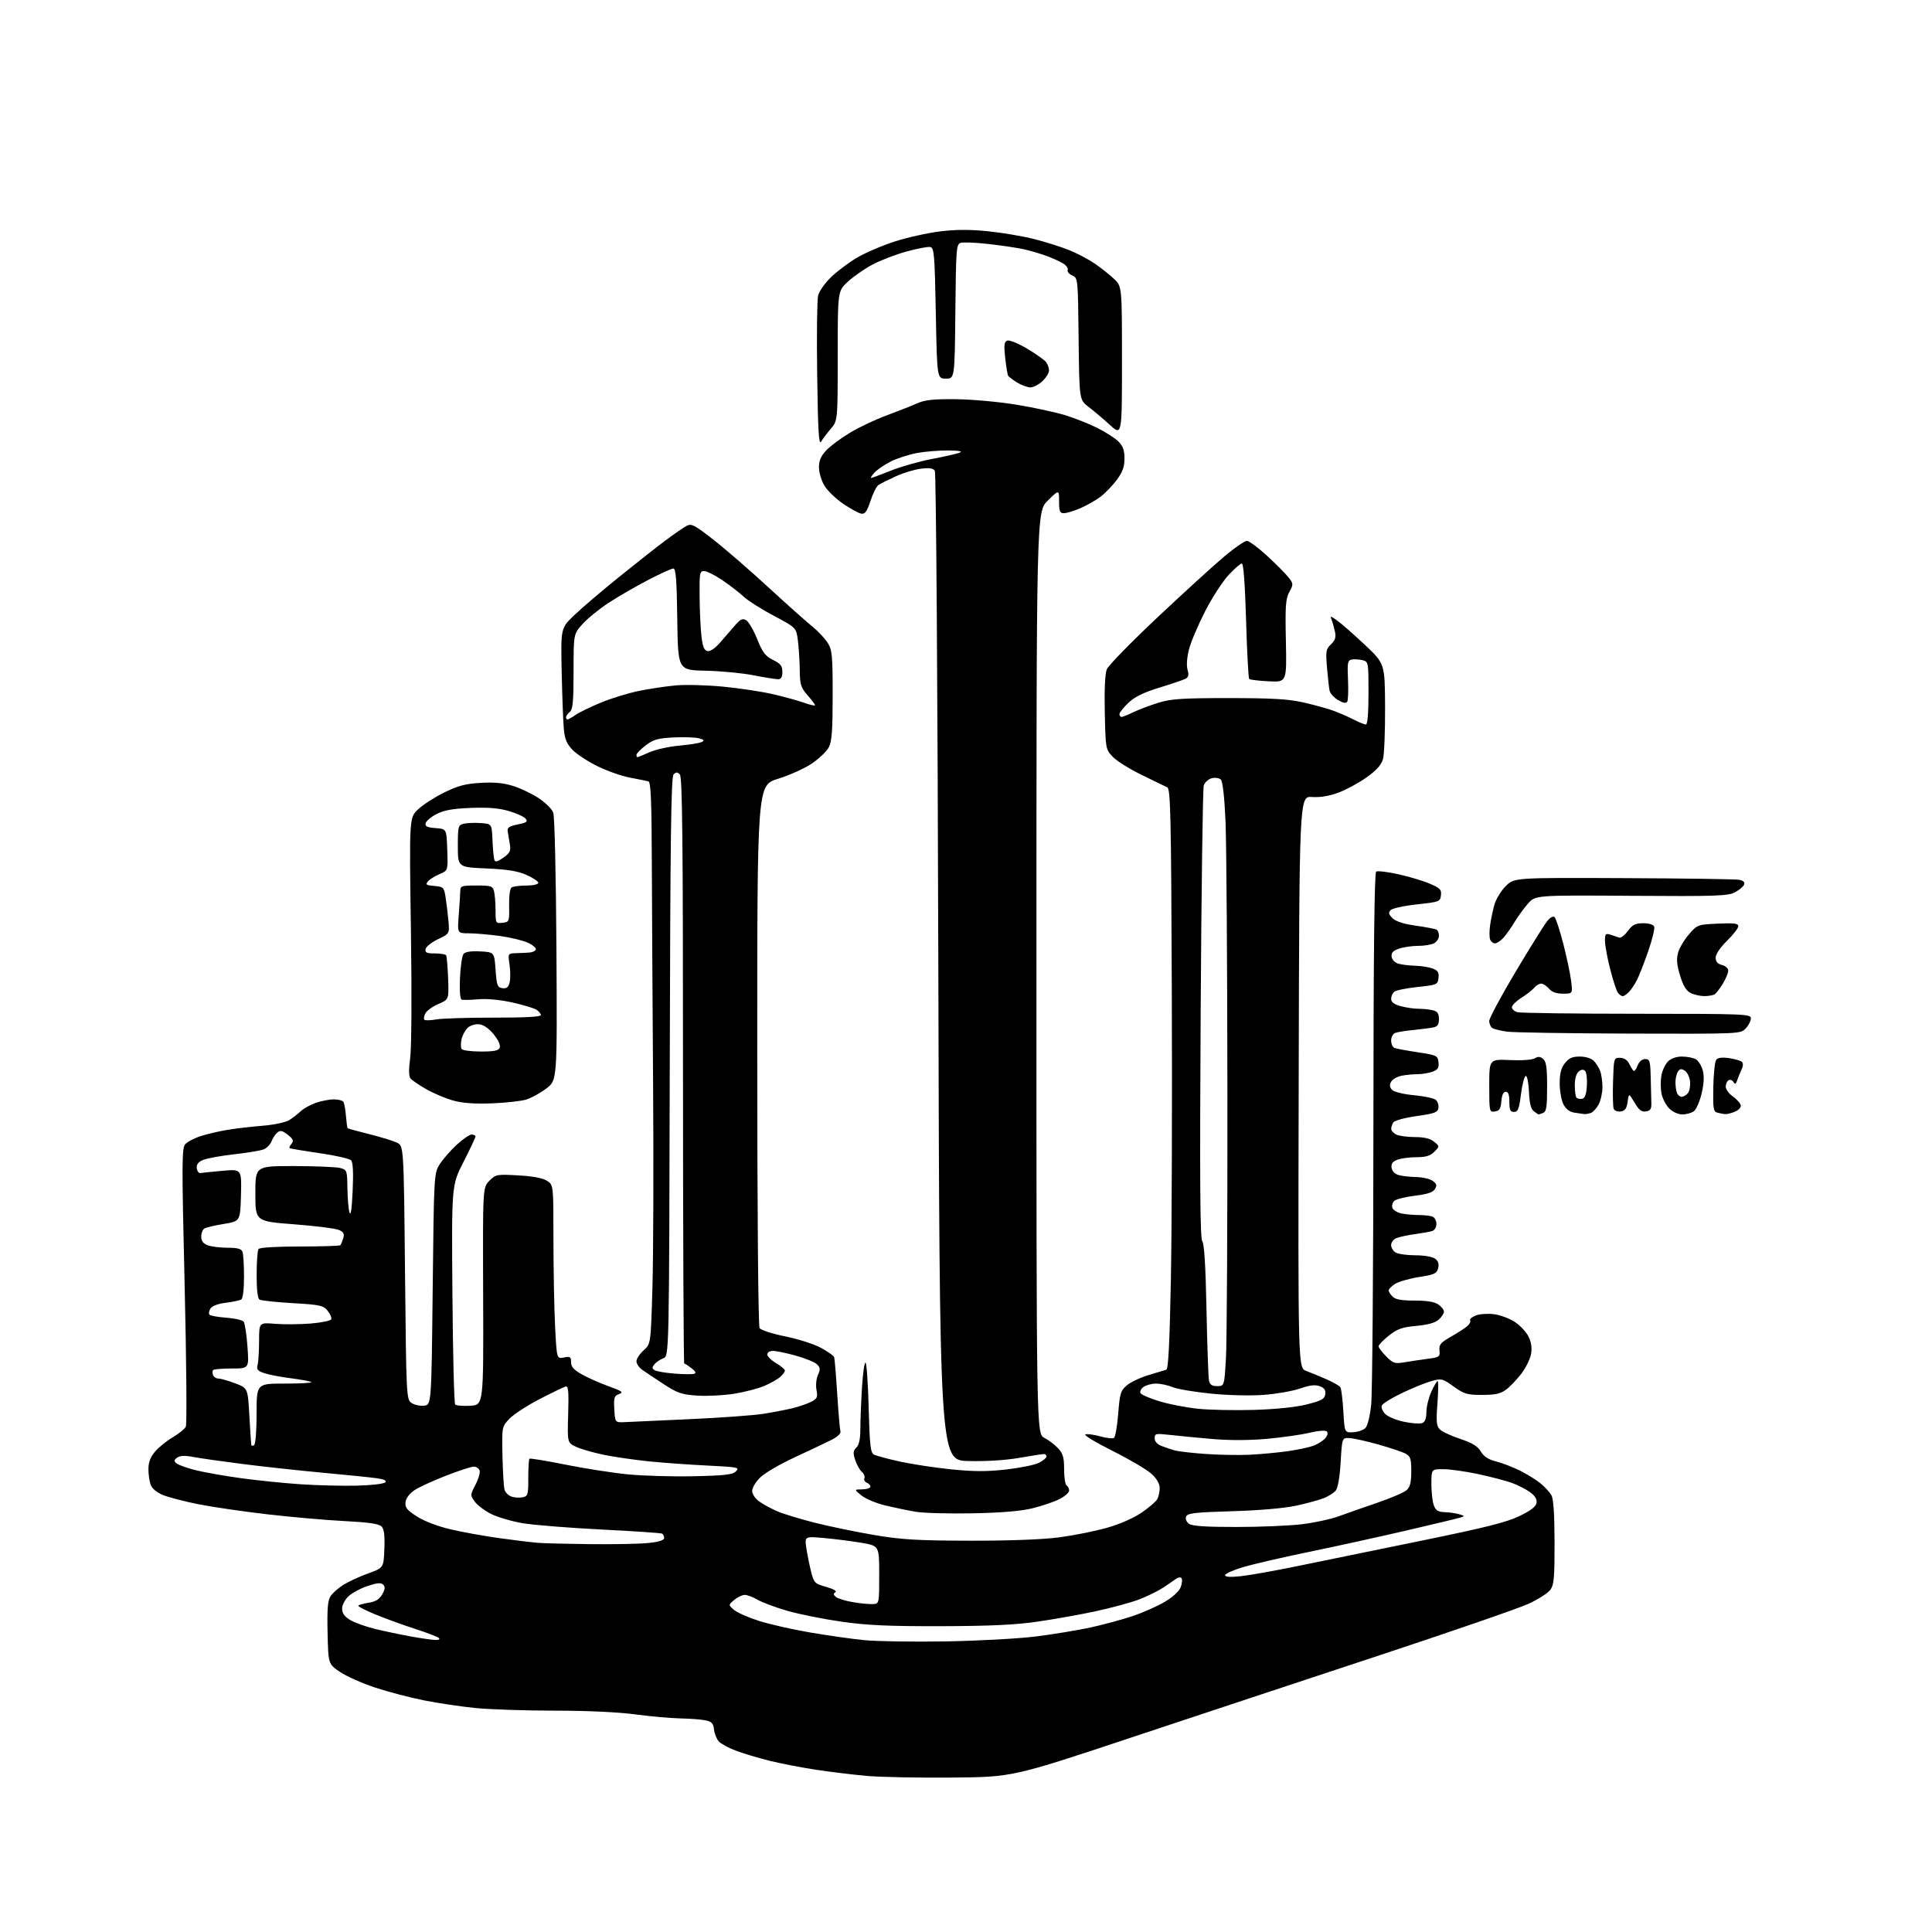 <?xml version="1.0" encoding="UTF-8" standalone="no"?>
<svg 
  version="1.1" 
  xmlns="http://www.w3.org/2000/svg" 
  xmlns:xlink="http://www.w3.org/1999/xlink" 
  xmlns:svg="http://www.w3.org/2000/svg"
  xmlns:rdf="http://www.w3.org/1999/02/22-rdf-syntax-ns#"
  xmlns:cc="http://creativecommons.org/ns#"
  xmlns:dc="http://purl.org/dc/elements/1.1/"
  viewBox="0 0 768 768"
  width="768"
  height="768"
>
<style>svg {background-color: white; }</style>"
<path stroke="none" fill="black" fill-rule="evenodd" d="M378.50,706.61C365.30,706.73 350.08,706.44 344.67,705.96C339.27,705.49 330.04,704.36 324.17,703.47C318.30,702.57 309.99,700.95 305.69,699.88C301.39,698.81 295.49,697.03 292.57,695.94C289.66,694.85 286.57,693.18 285.72,692.23C284.87,691.28 284.02,689.15 283.83,687.50C283.57,685.10 282.91,684.38 280.50,683.87C278.85,683.52 274.35,683.17 270.50,683.10C266.65,683.02 258.55,682.30 252.50,681.49C245.78,680.59 233.28,680.01 220.36,680.01C208.73,680.00 194.55,679.53 188.86,678.95C183.16,678.38 174.00,677.01 168.50,675.92C163.00,674.82 154.33,672.55 149.23,670.87C144.13,669.20 137.83,666.40 135.23,664.66C130.50,661.50 130.50,661.50 130.22,649.12C130.00,639.51 130.27,636.24 131.42,634.49C132.23,633.24 134.57,631.19 136.62,629.92C138.67,628.66 143.08,626.63 146.42,625.43C152.50,623.23 152.50,623.23 152.79,615.73C153.00,610.19 152.70,607.84 151.63,606.77C150.58,605.72 146.45,605.13 136.84,604.64C129.50,604.27 115.62,603.05 106.00,601.93C96.38,600.81 84.09,599.00 78.69,597.92C73.30,596.83 67.08,595.22 64.87,594.33C62.41,593.35 60.48,591.77 59.92,590.30C59.41,588.96 59.00,586.13 59.00,584.01C59.00,581.31 59.78,579.22 61.61,577.06C63.04,575.35 66.20,572.80 68.63,571.37C71.06,569.95 73.42,568.04 73.87,567.14C74.32,566.24 74.11,540.98 73.40,511.02C72.23,461.82 72.26,456.37 73.67,454.81C74.53,453.86 77.32,452.41 79.87,451.59C82.42,450.77 87.20,449.66 90.50,449.12C93.80,448.58 100.10,447.85 104.50,447.49C109.00,447.12 113.59,446.14 115.00,445.25C116.38,444.38 118.42,442.79 119.55,441.72C120.68,440.65 123.38,439.16 125.55,438.40C127.72,437.65 130.94,437.02 132.69,437.02C134.45,437.01 136.17,437.46 136.51,438.02C136.86,438.59 137.32,441.11 137.52,443.64C137.73,446.16 138.03,448.35 138.20,448.50C138.36,448.65 142.23,449.70 146.78,450.84C151.33,451.98 156.28,453.50 157.78,454.22C160.50,455.53 160.50,455.53 161.00,505.84C161.49,554.71 161.56,556.20 163.50,557.63C164.60,558.43 166.85,558.96 168.50,558.79C171.50,558.50 171.50,558.50 172.00,512.50C172.50,466.92 172.52,466.47 174.76,462.87C176.00,460.88 179.03,457.39 181.48,455.12C183.94,452.85 186.64,451.00 187.48,451.00C188.31,451.00 189.01,451.34 189.02,451.75C189.03,452.16 186.89,456.71 184.27,461.85C179.50,471.19 179.50,471.19 179.84,514.35C180.02,538.08 180.52,557.86 180.94,558.31C181.37,558.75 184.08,558.98 186.96,558.81C192.21,558.50 192.21,558.50 192.06,515.25C191.90,472.00 191.90,472.00 194.54,469.37C197.09,466.82 197.48,466.75 206.07,467.24C211.92,467.57 215.83,468.31 217.48,469.40C220.00,471.05 220.00,471.05 220.00,492.77C220.01,504.72 220.30,520.28 220.66,527.34C221.32,540.19 221.32,540.19 224.16,539.62C226.66,539.12 227.00,539.34 227.00,541.48C227.00,543.30 228.07,544.52 231.25,546.32C233.59,547.64 238.38,549.76 241.89,551.04C247.38,553.02 247.97,553.47 246.09,554.16C244.15,554.88 243.93,555.59 244.20,560.24C244.50,565.50 244.50,565.50 248.50,565.31C250.70,565.21 262.40,564.67 274.50,564.12C286.60,563.57 299.65,562.62 303.50,562.01C307.35,561.39 312.52,560.40 315.00,559.80C317.48,559.20 320.78,558.06 322.35,557.28C324.86,556.01 325.12,555.46 324.57,552.53C324.22,550.67 324.48,548.05 325.15,546.57C326.15,544.38 326.08,543.66 324.79,542.36C323.93,541.50 320.14,539.94 316.38,538.90C312.62,537.85 308.52,537.00 307.27,537.00C305.99,537.00 305.00,537.61 305.00,538.40C305.00,539.17 306.57,540.73 308.50,541.87C310.43,543.00 312.00,544.33 312.00,544.81C312.00,545.29 311.20,546.42 310.21,547.31C309.23,548.20 306.42,549.80 303.96,550.87C301.51,551.94 296.02,553.37 291.76,554.04C287.51,554.72 280.87,555.04 277.01,554.77C270.93,554.33 269.17,553.73 263.75,550.17C260.31,547.92 256.49,545.37 255.25,544.49C254.01,543.62 253.00,542.10 253.00,541.12C253.00,540.14 254.28,538.19 255.84,536.80C258.69,534.26 258.69,534.26 259.35,511.88C259.72,499.57 259.84,463.62 259.62,432.00C259.40,400.38 259.17,360.20 259.11,342.72C259.03,318.22 258.71,310.86 257.75,310.60C257.06,310.41 253.80,309.76 250.50,309.14C247.20,308.53 241.35,306.48 237.50,304.58C233.65,302.69 229.17,299.75 227.55,298.05C225.27,295.67 224.49,293.79 224.13,289.74C223.86,286.86 223.48,276.67 223.28,267.10C222.91,249.70 222.91,249.70 228.22,244.60C231.14,241.80 239.10,235.00 245.91,229.50C252.72,224.00 261.08,217.41 264.49,214.87C267.91,212.32 271.68,209.71 272.89,209.06C274.84,208.02 275.98,208.60 283.62,214.56C288.32,218.23 298.11,226.72 305.39,233.42C312.67,240.12 320.53,247.13 322.85,249.00C325.18,250.87 327.97,253.83 329.04,255.57C330.79,258.40 331.00,260.61 331.00,276.42C331.00,290.27 330.67,294.73 329.48,297.04C328.65,298.65 325.61,301.57 322.73,303.51C319.85,305.46 313.79,308.20 309.25,309.59C301.00,312.12 301.00,312.12 301.02,419.31C301.02,481.47 301.41,527.10 301.94,527.93C302.44,528.72 306.97,530.19 312.14,531.24C317.26,532.27 323.65,534.32 326.34,535.78C329.03,537.25 331.40,538.91 331.59,539.47C331.79,540.04 332.33,546.58 332.80,554.00C333.27,561.42 333.84,568.16 334.08,568.96C334.35,569.91 332.91,571.21 330.00,572.64C327.52,573.87 321.00,576.95 315.50,579.50C310.00,582.05 304.04,585.54 302.25,587.26C300.46,588.98 299.00,591.40 299.00,592.63C299.00,593.95 300.18,595.70 301.89,596.92C303.47,598.05 306.73,599.81 309.14,600.83C311.54,601.85 318.23,603.88 324.00,605.33C329.77,606.79 340.35,608.97 347.50,610.19C358.43,612.04 364.47,612.40 385.50,612.45C401.26,612.48 414.38,611.99 421.00,611.13C426.77,610.37 435.32,608.66 440.00,607.33C445.06,605.90 450.65,603.45 453.80,601.30C456.71,599.32 459.52,596.89 460.05,595.91C460.57,594.93 461.00,592.95 461.00,591.51C461.00,589.83 459.83,587.80 457.75,585.88C455.96,584.23 448.94,580.10 442.14,576.69C435.09,573.16 430.52,570.35 431.51,570.15C432.46,569.96 435.18,570.35 437.54,571.01C439.91,571.67 442.28,571.95 442.81,571.61C443.35,571.28 444.11,566.96 444.50,562.01C445.15,553.83 445.47,552.78 447.97,550.68C449.49,549.40 453.37,547.57 456.61,546.60C459.85,545.63 463.01,544.68 463.63,544.49C464.43,544.25 464.96,533.73 465.44,508.83C465.82,489.40 465.98,437.55 465.81,393.61C465.54,323.80 465.31,313.62 464.00,312.98C463.18,312.58 458.62,310.36 453.88,308.06C449.14,305.76 443.96,302.53 442.38,300.88C439.51,297.89 439.50,297.80 439.17,283.33C438.97,273.98 439.26,267.80 439.99,266.03C440.62,264.51 449.76,255.16 460.31,245.23C470.87,235.31 482.78,224.45 486.79,221.10C490.80,217.74 494.78,215.00 495.64,215.00C496.49,215.00 500.08,217.64 503.60,220.87C507.13,224.10 510.97,227.96 512.13,229.44C514.17,232.03 514.19,232.24 512.53,235.31C511.06,238.04 510.86,240.87 511.16,254.85C511.50,271.20 511.50,271.20 504.32,270.83C500.37,270.63 496.88,270.21 496.57,269.90C496.26,269.59 495.70,259.13 495.34,246.67C494.92,232.35 494.31,224.00 493.66,224.00C493.10,224.00 490.72,226.06 488.37,228.59C486.02,231.11 481.83,237.59 479.05,243.00C476.28,248.40 473.39,255.22 472.64,258.15C471.81,261.40 471.59,264.56 472.07,266.24C472.68,268.37 472.47,269.20 471.18,269.85C470.26,270.32 465.59,271.90 460.81,273.36C454.59,275.27 451.09,276.99 448.56,279.38C446.60,281.23 445.00,283.25 445.00,283.87C445.00,284.49 445.37,285.00 445.81,285.00C446.26,285.00 448.40,284.14 450.56,283.10C452.73,282.05 457.20,280.37 460.50,279.35C465.57,277.79 469.92,277.50 488.50,277.50C505.62,277.51 512.16,277.88 518.01,279.21C522.13,280.15 527.35,281.57 529.60,282.36C531.85,283.15 535.55,284.75 537.81,285.90C540.07,287.06 542.39,288.00 542.96,288.00C543.62,288.00 544.00,283.49 544.00,275.52C544.00,263.15 543.98,263.03 541.58,262.43C540.25,262.10 538.34,261.98 537.33,262.18C535.71,262.50 535.54,263.42 535.85,270.20C536.05,274.41 535.91,278.34 535.54,278.94C535.08,279.69 533.92,279.48 531.89,278.28C530.26,277.31 528.74,275.62 528.52,274.51C528.29,273.40 527.84,269.28 527.50,265.34C526.95,258.83 527.10,257.99 529.08,256.14C530.70,254.63 531.12,253.38 530.71,251.30C530.39,249.76 529.80,247.62 529.39,246.55C528.67,244.69 528.77,244.70 531.61,246.72C533.25,247.89 538.17,252.21 542.55,256.33C550.50,263.82 550.50,263.82 550.59,281.16C550.63,290.70 550.26,299.96 549.76,301.75C549.12,304.03 547.18,306.19 543.29,308.98C540.24,311.16 535.22,313.90 532.13,315.05C528.41,316.44 524.84,317.04 521.51,316.82C516.50,316.50 516.50,316.50 516.25,430.13C515.99,543.75 515.99,543.75 519.25,544.97C521.04,545.63 524.67,547.13 527.32,548.29C529.96,549.45 532.44,550.88 532.82,551.45C533.19,552.03 533.73,556.33 534.00,561.00C534.50,569.50 534.50,569.50 537.88,569.34C539.73,569.25 541.93,568.50 542.75,567.68C543.64,566.79 544.58,563.00 545.07,558.34C545.52,554.03 545.92,504.74 545.95,448.81C545.98,378.97 546.33,346.91 547.05,346.47C547.63,346.11 551.56,346.58 555.80,347.51C560.03,348.44 565.66,350.13 568.30,351.25C572.47,353.02 573.07,353.63 572.80,355.90C572.51,358.41 572.17,358.54 563.28,359.50C558.21,360.05 553.51,361.07 552.82,361.76C551.83,362.77 551.97,363.42 553.54,364.98C554.85,366.29 557.94,367.28 562.87,367.98C566.92,368.56 570.63,369.27 571.12,369.57C571.60,369.87 572.00,370.98 572.00,372.02C572.00,373.07 571.13,374.40 570.07,374.96C569.00,375.53 566.14,376.00 563.71,376.00C561.29,376.00 557.86,376.50 556.09,377.12C553.68,377.96 552.97,378.75 553.20,380.33C553.38,381.56 554.52,382.70 556.00,383.11C557.38,383.49 560.38,383.85 562.68,383.90C564.99,383.96 568.05,384.45 569.50,385.00C571.60,385.80 572.07,386.56 571.82,388.75C571.51,391.41 571.24,391.53 563.50,392.34C559.10,392.81 554.94,393.65 554.25,394.22C553.56,394.78 553.00,396.07 553.00,397.08C553.00,398.34 554.16,399.23 556.75,399.95C558.81,400.52 562.08,401.00 564.00,401.01C565.92,401.02 568.51,401.30 569.75,401.63C571.42,402.08 572.00,402.97 572.00,405.10C572.00,407.27 571.45,408.07 569.75,408.42C568.51,408.67 564.95,409.13 561.84,409.44C558.72,409.74 555.46,410.27 554.59,410.61C553.71,410.94 553.00,412.30 553.00,413.64C553.00,414.97 553.61,416.30 554.35,416.58C555.09,416.87 559.26,417.64 563.60,418.30C571.13,419.44 571.51,419.63 571.82,422.25C572.07,424.44 571.60,425.20 569.50,426.00C568.05,426.55 565.38,427.00 563.56,427.00C561.74,427.00 558.83,427.28 557.09,427.63C555.35,427.98 553.50,429.07 552.97,430.06C552.28,431.34 552.42,432.28 553.42,433.28C554.22,434.08 558.00,434.99 562.10,435.37C566.09,435.74 569.97,436.56 570.72,437.19C571.48,437.81 571.96,439.26 571.80,440.40C571.54,442.19 570.37,442.63 563.11,443.66C558.41,444.33 554.34,445.43 553.87,446.17C553.41,446.90 553.02,448.05 553.02,448.71C553.01,449.38 553.87,450.40 554.93,450.96C556.00,451.53 559.32,452.00 562.32,452.00C566.13,452.00 568.47,452.56 570.05,453.84C572.32,455.68 572.32,455.68 570.16,457.84C568.53,459.47 566.79,460.00 563.07,460.00C560.35,460.00 556.94,460.45 555.50,461.00C553.56,461.74 552.95,462.59 553.18,464.21C553.38,465.57 554.47,466.69 556.00,467.11C557.38,467.49 560.55,467.85 563.06,467.90C565.57,467.96 568.49,468.65 569.56,469.44C571.11,470.59 571.28,471.25 570.39,472.69C569.60,473.99 567.36,474.73 562.39,475.32C558.60,475.78 554.92,476.71 554.21,477.40C553.51,478.08 553.20,479.35 553.53,480.21C553.86,481.07 555.51,482.05 557.19,482.39C558.87,482.72 561.96,483.00 564.04,483.00C566.13,483.00 568.55,483.27 569.42,483.61C570.29,483.94 571.00,485.26 571.00,486.54C571.00,487.89 570.27,489.08 569.25,489.38C568.29,489.66 565.25,490.20 562.50,490.58C559.75,490.96 556.49,491.65 555.25,492.11C553.95,492.60 553.00,493.79 553.00,494.94C553.00,496.03 553.87,497.40 554.93,497.96C556.00,498.53 559.51,499.00 562.74,499.00C566.08,499.00 569.41,499.58 570.46,500.34C571.75,501.29 572.11,502.41 571.69,504.12C571.15,506.25 570.23,506.68 564.05,507.65C560.18,508.26 555.89,509.50 554.51,510.40C553.13,511.31 552.00,512.45 552.00,512.95C552.00,513.45 552.71,514.56 553.57,515.43C554.71,516.57 557.13,517.00 562.35,517.00C567.25,517.00 570.27,517.50 571.78,518.56C573.00,519.41 574.00,520.69 574.00,521.40C574.00,522.11 573.07,523.53 571.93,524.56C570.54,525.82 567.62,526.64 563.02,527.06C557.34,527.58 555.48,528.24 552.09,530.93C549.84,532.71 548.00,534.61 548.00,535.16C548.00,535.71 549.37,537.53 551.05,539.20C553.81,541.97 554.49,542.18 558.30,541.53C560.61,541.14 564.75,540.52 567.50,540.16C572.19,539.54 572.48,539.34 572.22,536.81C571.99,534.53 572.67,533.70 576.72,531.39C579.35,529.89 582.28,528.00 583.23,527.20C584.18,526.39 584.71,525.34 584.42,524.86C584.12,524.39 585.14,523.51 586.69,522.91C588.24,522.31 591.51,522.10 593.97,522.42C596.42,522.75 600.15,524.16 602.25,525.55C604.35,526.94 606.79,529.58 607.67,531.43C608.75,533.70 609.05,535.94 608.59,538.36C608.22,540.34 606.47,543.83 604.71,546.13C602.94,548.43 600.23,551.26 598.68,552.41C596.47,554.04 594.39,554.50 589.18,554.50C583.21,554.50 582.01,554.15 577.88,551.18C573.53,548.04 573.03,547.91 569.18,548.95C566.94,549.55 561.67,551.68 557.46,553.68C553.26,555.67 549.57,557.95 549.27,558.74C548.97,559.52 549.59,561.03 550.65,562.09C551.71,563.15 555.07,564.54 558.12,565.18C561.17,565.82 564.42,566.05 565.33,565.70C566.48,565.26 567.01,563.87 567.02,561.28C567.03,559.20 567.91,555.59 568.97,553.25C570.03,550.91 571.17,549.00 571.49,549.00C571.81,549.00 571.77,552.96 571.41,557.80C570.85,565.17 571.01,566.86 572.36,568.21C573.24,569.10 576.90,570.80 580.47,571.99C585.30,573.60 587.41,574.89 588.66,577.00C589.85,579.02 591.64,580.17 594.79,580.97C597.24,581.59 601.55,583.26 604.37,584.68C607.19,586.10 610.85,588.39 612.50,589.76C614.15,591.13 616.05,593.20 616.71,594.37C617.53,595.80 617.94,601.96 617.96,613.03C617.99,626.81 617.73,629.95 616.35,631.91C615.44,633.21 611.50,635.74 607.60,637.54C603.69,639.33 577.10,648.52 548.50,657.96C519.90,667.40 475.35,682.16 449.50,690.76C402.50,706.39 402.50,706.39 378.50,706.61zM376.00,652.48C388.93,652.26 405.11,651.37 411.98,650.50C418.84,649.63 428.52,648.03 433.48,646.95C438.44,645.87 445.92,643.85 450.10,642.46C454.27,641.07 460.11,638.49 463.07,636.72C466.45,634.70 468.81,632.48 469.41,630.77C469.94,629.27 470.04,627.71 469.64,627.30C469.23,626.90 468.32,627.00 467.60,627.54C466.89,628.07 464.54,629.67 462.40,631.09C460.25,632.52 455.82,634.68 452.55,635.90C449.28,637.12 441.63,639.19 435.55,640.50C429.47,641.81 419.10,643.66 412.50,644.62C403.62,645.91 393.60,646.38 374.00,646.43C353.19,646.48 344.71,646.10 334.50,644.64C327.35,643.62 317.68,641.68 313.00,640.33C308.32,638.98 303.01,637.01 301.19,635.94C299.37,634.87 297.06,634.00 296.05,634.00C295.05,634.00 293.16,634.90 291.86,636.00C289.50,638.00 289.50,638.00 291.84,639.99C293.13,641.08 297.63,643.05 301.84,644.38C306.05,645.70 315.12,647.75 322.00,648.93C328.88,650.11 338.55,651.48 343.50,651.98C348.45,652.47 363.07,652.70 376.00,652.48zM172.95,651.91C174.40,651.96 175.01,651.64 174.45,651.12C173.93,650.64 169.68,649.01 165.00,647.50C160.32,645.99 153.21,643.41 149.20,641.76C145.18,640.12 142.14,638.53 142.44,638.23C142.73,637.93 144.66,637.42 146.71,637.08C149.36,636.65 150.88,635.69 151.95,633.77C153.09,631.74 153.19,630.79 152.33,629.93C151.46,629.06 149.94,629.19 146.18,630.44C143.43,631.35 140.02,633.18 138.59,634.50C137.10,635.88 136.00,637.99 136.00,639.47C136.00,641.27 136.93,642.60 139.15,643.94C140.88,645.00 145.30,646.59 148.98,647.50C152.67,648.40 159.01,649.74 163.09,650.48C167.16,651.22 171.60,651.86 172.95,651.91zM347.00,637.65C349.50,637.50 349.50,637.50 349.50,626.00C349.50,614.50 349.50,614.50 342.50,613.30C338.65,612.64 331.97,611.79 327.67,611.40C319.83,610.70 319.83,610.70 320.54,615.44C320.94,618.05 321.79,622.28 322.44,624.83C323.56,629.23 323.87,629.54 328.46,630.83C331.35,631.65 332.81,632.50 332.10,632.94C331.20,633.50 331.24,633.96 332.29,634.82C333.05,635.45 336.10,636.38 339.08,636.89C342.06,637.39 345.62,637.74 347.00,637.65zM493.25,626.56C496.69,626.19 506.70,624.41 515.50,622.60C524.30,620.79 546.35,616.28 564.50,612.56C590.46,607.25 598.89,605.14 604.00,602.66C608.62,600.41 610.59,598.88 610.81,597.36C611.01,595.91 610.14,594.53 608.12,593.09C606.48,591.92 603.19,590.26 600.82,589.41C598.44,588.57 592.45,587.01 587.50,585.95C582.55,584.90 576.36,584.02 573.75,584.02C569.00,584.00 569.00,584.00 569.00,589.93C569.00,593.20 569.44,597.02 569.98,598.43C570.73,600.43 571.68,601.02 574.23,601.10C576.03,601.15 578.62,601.53 580.00,601.92C582.31,602.59 582.35,602.69 580.50,603.26C579.40,603.60 569.73,605.92 559.00,608.42C548.27,610.91 530.91,614.73 520.41,616.89C509.91,619.05 498.10,621.78 494.16,622.95C490.22,624.12 487.00,625.57 487.00,626.16C487.00,626.88 489.04,627.01 493.25,626.56zM235.10,613.83C244.24,613.92 254.47,613.71 257.85,613.36C261.90,612.93 264.00,612.27 264.00,611.42C264.00,610.70 263.66,609.91 263.24,609.65C262.82,609.39 251.91,608.65 238.99,608.00C226.07,607.35 211.98,606.22 207.67,605.48C203.36,604.74 197.76,603.09 195.22,601.82C192.68,600.54 189.76,598.34 188.73,596.92C186.89,594.38 186.90,594.26 189.03,590.16C190.23,587.86 190.95,585.31 190.64,584.49C190.32,583.67 189.28,583.00 188.33,583.00C187.38,583.00 182.41,584.62 177.29,586.61C172.17,588.59 166.52,591.19 164.74,592.39C162.75,593.73 161.38,595.56 161.20,597.14C160.95,599.27 161.74,600.26 165.74,602.83C168.63,604.69 173.98,606.73 179.04,607.92C183.69,609.01 192.45,610.60 198.50,611.44C204.55,612.28 211.53,613.12 214.00,613.31C216.47,613.50 225.97,613.73 235.10,613.83zM491.44,607.00C500.82,607.00 512.55,606.51 517.50,605.91C522.45,605.31 528.98,603.91 532.00,602.80C535.02,601.69 541.96,599.26 547.41,597.40C552.86,595.54 558.15,593.27 559.16,592.36C560.54,591.10 561.00,589.25 561.00,584.88C561.00,579.88 560.68,578.90 558.75,577.85C557.51,577.18 552.67,575.55 548.00,574.23C543.33,572.91 538.15,571.76 536.50,571.67C533.50,571.50 533.50,571.50 532.93,581.18C532.59,587.06 531.83,591.50 531.01,592.49C530.27,593.38 528.21,594.72 526.43,595.46C524.66,596.20 519.68,597.57 515.35,598.51C510.52,599.55 500.71,600.41 489.81,600.73C474.88,601.18 472.02,601.51 471.50,602.86C471.15,603.78 471.62,604.98 472.64,605.72C473.89,606.64 479.18,607.00 491.44,607.00zM386.50,601.57C377.15,601.74 367.02,601.47 364.00,600.95C360.98,600.44 355.55,599.31 351.94,598.45C348.33,597.58 344.06,595.80 342.44,594.47C339.50,592.07 339.50,592.07 342.75,592.04C344.54,592.02 346.00,591.54 346.00,590.97C346.00,590.40 345.35,589.69 344.56,589.39C343.77,589.08 343.34,588.27 343.61,587.58C343.87,586.89 343.42,585.76 342.60,585.08C341.77,584.40 340.60,582.30 339.98,580.42C339.04,577.60 339.12,576.74 340.42,575.43C341.49,574.36 342.00,572.01 342.00,568.08C342.00,564.91 342.29,557.50 342.65,551.61C343.01,545.72 343.66,541.27 344.09,541.70C344.52,542.14 345.07,550.33 345.32,559.90C345.71,574.47 346.04,577.44 347.37,578.19C348.25,578.68 352.92,579.94 357.74,581.00C362.57,582.05 371.79,583.45 378.24,584.10C387.14,585.00 392.37,585.01 400.03,584.14C405.57,583.51 411.43,582.31 413.05,581.47C414.67,580.63 416.00,579.51 416.00,578.97C416.00,578.44 415.55,578.00 415.00,578.00C414.45,578.00 410.00,578.69 405.11,579.53C399.65,580.48 391.85,580.96 384.86,580.78C373.50,580.50 373.50,580.50 373.00,384.50C372.72,273.45 372.12,187.90 371.61,187.13C370.98,186.14 369.42,185.91 366.11,186.31C363.58,186.62 359.02,188.00 356.00,189.38C352.98,190.77 349.89,192.32 349.15,192.82C348.41,193.33 347.01,196.16 346.03,199.12C344.63,203.36 343.86,204.43 342.38,204.19C341.35,204.02 338.14,202.28 335.26,200.32C332.38,198.37 329.01,195.14 327.78,193.15C326.52,191.10 325.55,187.92 325.55,185.81C325.55,183.04 326.31,181.28 328.52,178.95C330.16,177.23 334.45,174.06 338.06,171.91C341.66,169.76 348.19,166.69 352.56,165.08C356.93,163.47 362.30,161.35 364.50,160.37C367.66,158.96 370.93,158.60 380.00,158.69C386.32,158.76 397.13,159.73 404.00,160.86C410.88,161.99 419.66,163.88 423.50,165.07C427.35,166.26 433.14,168.56 436.37,170.19C439.60,171.82 443.31,174.22 444.62,175.53C446.40,177.31 447.00,179.01 447.00,182.26C447.00,185.52 446.25,187.63 444.00,190.68C442.35,192.93 439.45,195.95 437.55,197.40C435.65,198.85 432.01,200.92 429.46,202.02C426.92,203.11 423.97,204.00 422.92,204.00C421.30,204.00 421.00,203.27 421.00,199.29C421.00,194.58 421.00,194.58 416.50,199.00C412.00,203.42 412.00,203.42 412.00,386.68C412.00,569.95 412.00,569.95 415.14,571.57C416.86,572.46 419.34,574.34 420.64,575.74C422.56,577.81 423.00,579.38 423.00,584.09C423.00,587.27 423.45,590.16 424.00,590.50C424.55,590.84 425.00,591.76 425.00,592.54C425.00,593.32 423.27,594.84 421.15,595.92C419.03,597.00 414.20,598.64 410.40,599.57C405.72,600.71 398.03,601.35 386.50,601.57zM207.66,595.21C209.86,594.79 210.00,594.32 210.00,587.55C210.00,583.58 210.21,580.13 210.46,579.87C210.71,579.62 217.12,580.67 224.71,582.20C232.29,583.73 243.45,585.47 249.50,586.07C255.55,586.67 267.35,587.01 275.72,586.83C288.20,586.56 291.23,586.20 292.57,584.86C294.10,583.33 293.28,583.17 281.36,582.59C274.29,582.25 263.78,581.50 258.01,580.92C252.25,580.33 244.15,579.16 240.01,578.31C235.88,577.46 230.93,576.03 229.01,575.13C225.52,573.49 225.52,573.49 225.86,562.16C226.13,553.02 225.93,550.88 224.85,551.16C224.11,551.36 219.45,553.60 214.50,556.16C209.55,558.72 204.15,562.23 202.50,563.98C199.50,567.15 199.50,567.15 199.74,578.76C199.88,585.15 200.25,591.22 200.58,592.25C200.91,593.29 202.11,594.47 203.25,594.90C204.39,595.32 206.37,595.46 207.66,595.21zM141.79,590.57C147.45,590.44 152.54,589.86 153.11,589.29C153.83,588.57 152.81,588.06 149.83,587.63C147.45,587.29 137.85,586.31 128.50,585.45C119.15,584.59 104.75,583.02 96.50,581.97C88.25,580.92 79.37,579.65 76.76,579.16C73.44,578.53 71.55,578.61 70.42,579.43C69.10,580.40 69.05,580.80 70.16,581.71C70.90,582.32 74.20,583.51 77.50,584.36C80.80,585.20 88.90,586.64 95.50,587.56C102.10,588.47 112.90,589.58 119.50,590.02C126.10,590.46 136.13,590.71 141.79,590.57zM496.50,578.29C500.90,578.09 507.88,577.45 512.00,576.86C516.12,576.27 520.85,575.24 522.50,574.55C524.15,573.87 526.13,572.55 526.91,571.61C527.75,570.60 527.95,569.56 527.41,569.02C526.87,568.50 524.02,568.72 520.50,569.56C517.20,570.34 509.55,571.43 503.50,571.97C496.39,572.60 488.61,572.61 481.50,571.99C475.45,571.46 467.91,570.73 464.75,570.37C459.43,569.77 459.00,569.87 459.00,571.74C459.00,573.02 460.01,574.14 461.75,574.81C463.26,575.39 465.59,576.18 466.93,576.56C468.27,576.94 473.67,577.57 478.93,577.95C484.19,578.34 492.10,578.49 496.50,578.29zM101.00,574.50C101.58,574.14 102.00,568.82 102.00,561.94C102.00,550.00 102.00,550.00 113.17,550.00C119.31,550.00 124.07,549.74 123.75,549.42C123.43,549.10 119.87,548.42 115.84,547.91C111.81,547.41 107.01,546.50 105.17,545.89C102.43,544.99 101.93,544.40 102.40,542.64C102.71,541.46 102.98,537.17 102.99,533.11C103.00,525.71 103.00,525.71 109.25,526.23C112.69,526.52 119.06,526.47 123.42,526.13C127.78,525.78 131.50,525.01 131.70,524.40C131.90,523.80 131.23,522.27 130.21,521.01C128.52,518.93 127.22,518.65 116.34,518.02C109.74,517.64 103.81,517.00 103.17,516.61C102.41,516.14 102.01,512.65 102.02,506.69C102.02,501.64 102.36,497.05 102.77,496.50C103.20,495.91 109.88,495.50 119.16,495.50C127.78,495.50 135.04,495.27 135.29,495.00C135.54,494.73 136.06,493.49 136.44,492.26C136.98,490.50 136.62,489.78 134.77,488.94C133.47,488.35 125.46,487.33 116.96,486.68C101.52,485.50 101.52,485.50 101.51,474.50C101.50,463.50 101.50,463.50 117.00,463.53C125.53,463.55 133.74,463.90 135.25,464.30C137.92,465.02 138.00,465.26 138.10,472.27C138.15,476.25 138.53,480.62 138.94,482.00C139.41,483.60 139.86,480.55 140.18,473.50C140.52,466.16 140.32,462.09 139.58,461.27C138.97,460.59 133.30,459.30 126.98,458.39C120.67,457.48 115.32,456.58 115.11,456.39C114.89,456.20 115.25,455.41 115.90,454.63C116.84,453.49 116.54,452.78 114.40,451.10C112.24,449.40 111.43,449.23 110.25,450.20C109.45,450.87 108.40,452.45 107.92,453.72C107.43,454.99 106.02,456.42 104.77,456.91C103.52,457.39 98.15,458.28 92.82,458.88C87.50,459.48 81.97,460.51 80.53,461.17C78.71,462.00 78.01,463.00 78.23,464.43C78.40,465.57 79.02,466.41 79.60,466.31C80.18,466.20 84.13,465.80 88.36,465.42C96.07,464.72 96.07,464.72 95.79,475.09C95.50,485.46 95.50,485.46 88.98,486.53C85.40,487.11 81.91,487.94 81.23,488.35C80.56,488.77 80.00,490.23 80.00,491.58C80.00,493.31 80.77,494.34 82.57,495.02C83.98,495.56 87.53,496.00 90.46,496.00C94.39,496.00 95.94,496.41 96.39,497.58C96.73,498.45 97.00,502.93 97.00,507.52C97.00,512.53 96.56,516.15 95.90,516.56C95.29,516.94 92.53,517.53 89.76,517.87C86.62,518.26 84.31,519.14 83.64,520.20C83.05,521.14 82.90,522.24 83.31,522.64C83.71,523.04 86.72,523.57 90.00,523.81C93.27,524.04 96.35,524.75 96.84,525.37C97.33,525.99 98.02,530.44 98.37,535.25C99.01,544.00 99.01,544.00 92.17,544.00C88.41,544.00 85.06,544.27 84.74,544.60C84.41,544.93 84.38,545.83 84.68,546.60C84.97,547.37 85.95,548.00 86.86,548.00C87.76,548.00 90.75,548.85 93.50,549.90C98.50,551.79 98.50,551.79 99.12,562.65C99.47,568.62 99.80,573.86 99.87,574.31C99.94,574.75 100.45,574.84 101.00,574.50zM498.50,560.46C507.27,560.19 515.12,559.38 519.50,558.27C525.35,556.79 526.55,556.13 526.82,554.25C527.05,552.61 526.46,551.74 524.64,551.05C522.81,550.36 520.72,550.60 516.82,551.95C513.89,552.96 507.44,554.10 502.47,554.48C497.27,554.88 488.38,554.68 481.47,554.00C474.89,553.35 467.98,552.18 466.13,551.41C464.27,550.63 461.32,550.00 459.57,550.00C457.82,550.00 455.55,550.61 454.54,551.35C453.52,552.09 453.01,553.21 453.40,553.83C453.78,554.46 457.17,555.90 460.91,557.04C464.66,558.18 471.50,559.51 476.11,559.99C480.72,560.48 490.80,560.68 498.50,560.46zM483.87,551.00C486.69,551.00 486.69,551.00 487.34,539.75C487.70,533.56 487.96,486.43 487.91,435.00C487.87,383.57 487.53,334.66 487.16,326.29C486.74,316.88 486.04,310.64 485.32,309.92C484.66,309.26 483.06,309.02 481.69,309.36C480.34,309.70 478.91,311.00 478.51,312.24C478.12,313.48 477.56,354.44 477.28,403.26C476.89,469.74 477.06,492.36 477.92,493.41C478.71,494.35 479.25,503.24 479.60,520.65C479.89,534.87 480.33,547.51 480.58,548.75C480.93,550.45 481.74,551.00 483.87,551.00zM275.87,546.12C276.85,545.81 276.57,545.18 274.87,543.87C273.57,542.87 272.27,542.03 272.00,542.02C271.73,542.01 271.50,489.60 271.50,425.55C271.50,333.72 271.24,308.84 270.25,307.85C269.25,306.85 268.75,306.85 267.75,307.85C266.77,308.83 266.44,333.71 266.24,424.08C265.98,539.06 265.98,539.06 263.70,539.93C262.44,540.40 260.85,541.47 260.16,542.31C259.15,543.53 259.16,543.99 260.20,544.66C260.92,545.12 264.43,545.74 268.00,546.02C271.57,546.31 275.12,546.35 275.87,546.12zM611.61,443.00C611.48,443.00 610.64,442.44 609.73,441.75C608.55,440.86 607.99,438.63 607.79,434.00C607.62,430.33 607.06,427.59 606.50,427.71C605.95,427.83 605.10,431.09 604.61,434.96C603.87,440.84 603.42,442.00 601.86,442.00C600.36,442.00 600.00,441.23 600.00,438.00C600.00,435.19 599.57,434.00 598.56,434.00C597.62,434.00 597.01,435.30 596.81,437.75C596.56,440.76 596.06,441.56 594.25,441.82C592.04,442.13 592.00,441.96 592.00,431.59C592.00,421.04 592.00,421.04 600.20,421.40C604.96,421.61 609.13,421.31 610.12,420.69C611.38,419.90 612.26,419.97 613.42,420.93C614.66,421.97 615.00,424.33 615.00,432.02C615.00,440.00 614.71,441.90 613.42,442.39C612.55,442.73 611.73,443.00 611.61,443.00zM629.67,442.85C629.03,442.77 627.26,442.51 625.74,442.28C623.96,442.01 622.46,440.85 621.49,438.98C620.67,437.40 620.00,433.66 620.00,430.68C620.00,426.72 620.56,424.56 622.07,422.63C623.67,420.60 625.03,420.00 628.00,420.00C630.26,420.00 632.54,420.69 633.51,421.66C634.42,422.57 635.58,424.39 636.08,425.72C636.59,427.05 637.00,429.92 637.00,432.11C637.00,434.31 636.34,437.37 635.54,438.93C634.73,440.48 633.35,442.04 632.46,442.38C631.56,442.72 630.31,442.93 629.67,442.85zM668.76,443.00C667.09,443.00 664.92,442.01 663.52,440.61C662.21,439.30 660.83,436.60 660.45,434.61C660.08,432.63 660.08,429.40 660.44,427.44C660.81,425.49 661.99,423.01 663.06,421.94C664.25,420.75 666.37,420.00 668.57,420.00C670.53,420.00 672.98,420.46 674.02,421.01C675.06,421.57 676.33,423.55 676.85,425.41C677.50,427.76 677.37,430.59 676.43,434.64C675.68,437.85 674.29,441.04 673.34,441.74C672.39,442.43 670.33,443.00 668.76,443.00zM685.68,442.88C685.03,442.82 683.69,442.56 682.69,442.30C681.09,441.88 680.91,440.73 681.06,432.17C681.16,426.85 681.69,421.94 682.24,421.26C682.90,420.43 684.61,420.22 687.37,420.63C689.64,420.98 691.92,421.64 692.43,422.11C693.00,422.63 692.94,423.84 692.27,425.23C691.67,426.48 690.89,428.39 690.54,429.47C690.04,431.00 689.71,431.14 689.06,430.09C688.60,429.35 687.72,429.05 687.11,429.43C686.50,429.81 686.00,430.96 686.00,431.99C686.00,433.02 687.35,434.83 689.00,436.00C690.65,437.17 692.00,438.79 692.00,439.59C692.00,440.39 690.85,441.49 689.43,442.02C688.02,442.56 686.34,442.95 685.68,442.88zM644.25,441.82C642.99,442.00 641.75,441.52 641.46,440.75C641.16,439.98 641.05,435.11 641.21,429.92C641.50,420.65 641.54,420.50 643.97,420.50C645.54,420.50 646.85,421.33 647.57,422.77C648.19,424.01 648.98,425.31 649.32,425.66C649.66,426.00 650.40,425.09 650.95,423.64C651.58,421.99 652.71,421.00 653.98,421.00C655.81,421.00 656.02,421.70 656.19,428.50C656.29,432.62 656.40,437.24 656.44,438.75C656.49,440.86 655.98,441.57 654.26,441.82C652.55,442.06 651.47,441.22 649.76,438.32C647.50,434.50 647.50,434.50 647.00,438.00C646.62,440.68 645.97,441.57 644.25,441.82zM195.50,438.60C188.61,438.86 183.81,438.51 180.08,437.47C177.10,436.63 172.32,434.61 169.45,432.97C166.58,431.33 163.76,429.42 163.19,428.72C162.48,427.87 162.44,425.20 163.06,420.48C163.60,416.43 163.72,394.91 163.34,369.26C162.69,325.03 162.69,325.03 166.19,321.73C168.11,319.91 172.79,316.90 176.58,315.03C182.08,312.33 185.02,311.55 191.11,311.20C196.61,310.88 200.26,311.24 204.13,312.48C207.08,313.42 211.63,315.61 214.23,317.34C216.83,319.07 219.39,321.61 219.92,322.99C220.47,324.44 221.01,347.49 221.19,377.45C221.50,429.40 221.50,429.40 217.22,432.66C214.87,434.45 211.27,436.44 209.22,437.08C207.18,437.71 201.00,438.40 195.50,438.60zM628.95,436.78C630.04,436.57 630.59,435.04 630.81,431.60C630.98,428.92 630.66,426.26 630.10,425.70C629.41,425.01 628.59,425.10 627.54,425.96C626.60,426.75 626.00,428.88 626.00,431.46C626.00,433.77 626.32,435.98 626.70,436.37C627.09,436.75 628.10,436.94 628.95,436.78zM668.48,436.00C669.18,436.00 670.29,435.35 670.95,434.57C671.60,433.78 671.99,431.68 671.82,429.92C671.64,428.15 670.70,426.21 669.72,425.60C668.35,424.75 667.72,424.84 666.99,426.00C666.46,426.82 666.02,428.70 666.02,430.17C666.01,431.64 666.27,433.55 666.61,434.42C666.94,435.29 667.79,436.00 668.48,436.00zM191.09,418.00C196.48,418.00 198.20,417.65 198.66,416.44C199.01,415.52 198.04,413.37 196.28,411.19C194.42,408.89 192.27,407.38 190.56,407.18C189.00,406.99 187.03,407.57 185.97,408.53C184.95,409.45 183.83,411.50 183.48,413.08C183.14,414.66 183.14,416.41 183.48,416.98C183.83,417.54 187.26,418.00 191.09,418.00zM647.71,410.87C623.39,410.79 601.48,410.44 599.00,410.09C596.52,409.74 593.94,409.10 593.25,408.67C592.56,408.23 592.00,406.97 592.00,405.86C592.00,404.74 596.75,395.88 602.55,386.17C608.35,376.45 613.99,367.42 615.09,366.09C616.30,364.62 617.44,364.04 618.00,364.60C618.51,365.11 620.03,369.79 621.39,375.01C622.74,380.23 624.15,386.86 624.52,389.75C625.19,395.00 625.19,395.00 621.32,395.00C618.68,395.00 616.90,394.36 615.73,393.00C614.79,391.90 613.40,391.00 612.63,391.00C611.87,391.00 610.63,391.74 609.89,392.64C609.14,393.54 606.84,395.34 604.76,396.65C602.69,397.96 601.00,399.64 601.00,400.40C601.00,401.15 602.01,402.04 603.25,402.37C604.49,402.70 625.86,402.98 650.75,402.99C693.76,403.00 696.00,403.09 696.00,404.81C696.00,405.81 695.08,407.61 693.96,408.81C691.92,411.00 691.92,411.00 647.71,410.87zM173.40,405.24C175.66,404.83 185.94,404.51 196.25,404.53C208.56,404.55 215.00,404.20 215.00,403.52C215.00,402.95 214.19,401.97 213.19,401.35C212.20,400.73 207.87,399.44 203.57,398.48C198.78,397.42 193.57,396.93 190.13,397.23C187.03,397.50 184.05,397.56 183.49,397.36C182.89,397.14 182.63,393.71 182.85,388.75C183.05,384.21 183.69,379.92 184.27,379.20C184.96,378.35 187.23,378.01 190.91,378.20C196.50,378.50 196.50,378.50 197.00,385.50C197.45,391.78 197.73,392.53 199.71,392.81C201.39,393.05 202.09,392.50 202.58,390.55C202.93,389.13 202.92,385.96 202.55,383.49C201.88,379.00 201.88,379.00 205.19,378.90C207.01,378.85 209.40,378.73 210.50,378.65C211.60,378.57 212.72,378.05 213.00,377.50C213.28,376.95 211.93,375.74 210.00,374.81C208.07,373.89 202.98,372.65 198.68,372.06C194.38,371.48 188.82,371.00 186.33,371.00C181.80,371.00 181.80,371.00 182.36,363.75C182.66,359.76 182.93,355.49 182.96,354.25C183.00,352.16 183.44,352.00 189.38,352.00C195.16,352.00 195.82,352.21 196.37,354.25C196.70,355.49 196.98,358.89 196.99,361.82C197.00,367.02 197.06,367.13 199.75,366.82C202.45,366.51 202.50,366.38 202.38,360.00C202.31,356.17 202.72,353.20 203.38,352.77C204.00,352.36 206.64,352.02 209.25,352.02C211.91,352.01 214.00,351.54 214.00,350.94C214.00,350.36 211.88,348.95 209.29,347.80C205.76,346.24 201.73,345.59 193.29,345.22C182.00,344.72 182.00,344.72 182.00,336.38C182.00,328.48 182.12,328.01 184.33,327.45C185.61,327.13 188.65,327.01 191.08,327.18C195.50,327.50 195.50,327.50 195.77,334.00C195.92,337.57 196.26,341.09 196.52,341.82C196.88,342.82 197.75,342.60 200.09,340.94C202.71,339.07 203.11,338.25 202.67,335.62C202.39,333.90 202.01,331.63 201.83,330.56C201.56,328.98 202.32,328.45 205.81,327.73C209.41,327.00 209.93,326.62 208.93,325.42C208.28,324.63 205.26,323.26 202.23,322.38C198.31,321.24 193.95,320.89 187.11,321.16C179.89,321.45 176.49,322.07 173.49,323.62C171.30,324.76 169.36,326.41 169.19,327.29C168.95,328.51 169.88,328.95 173.19,329.19C177.50,329.50 177.50,329.50 177.79,337.78C178.08,346.07 178.08,346.07 174.71,347.48C172.86,348.25 170.78,349.56 170.10,350.38C169.04,351.65 169.42,351.92 172.66,352.19C176.24,352.48 176.49,352.73 177.10,356.50C177.46,358.70 177.97,362.90 178.24,365.83C178.72,371.15 178.72,371.15 174.12,373.34C171.59,374.54 169.37,376.30 169.19,377.26C168.91,378.68 169.59,379.00 172.87,379.00C175.08,379.00 177.09,379.34 177.35,379.75C177.60,380.16 177.95,384.29 178.13,388.92C178.45,397.33 178.45,397.33 174.30,399.09C172.01,400.06 169.68,401.73 169.11,402.80C168.54,403.86 168.35,405.02 168.69,405.36C169.03,405.70 171.15,405.64 173.40,405.24zM645.05,396.00C644.61,396.00 643.78,395.44 643.21,394.75C642.64,394.06 641.23,389.83 640.09,385.33C638.94,380.84 638.00,375.75 638.00,374.02C638.00,371.21 638.24,370.94 640.25,371.57C641.49,371.96 643.02,372.47 643.67,372.71C644.31,372.95 645.85,371.77 647.10,370.07C648.96,367.57 650.09,367.00 653.22,367.00C655.53,367.00 657.27,367.54 657.58,368.35C657.87,369.10 656.78,373.52 655.17,378.18C653.55,382.84 651.52,388.04 650.64,389.73C649.76,391.42 648.33,393.53 647.45,394.41C646.57,395.28 645.49,396.00 645.05,396.00zM677.50,395.97C675.85,395.97 673.39,395.41 672.04,394.72C670.30,393.84 669.07,391.81 667.85,387.81C666.56,383.57 666.36,381.28 667.06,378.73C667.58,376.86 669.52,373.57 671.38,371.43C674.71,367.57 674.84,367.52 682.87,367.16C689.34,366.86 691.00,367.07 691.00,368.19C691.00,368.95 688.98,371.57 686.50,374.00C683.78,376.67 682.00,379.32 682.00,380.69C682.00,382.28 682.75,383.15 684.50,383.59C685.90,383.94 687.00,384.94 687.00,385.86C686.99,386.76 686.04,389.07 684.87,391.00C683.70,392.93 682.24,394.83 681.62,395.23C681.01,395.64 679.15,395.97 677.50,395.97zM594.29,375.00C593.55,375.00 592.67,374.30 592.34,373.44C592.01,372.59 592.02,370.00 592.35,367.69C592.68,365.39 593.46,361.72 594.08,359.55C594.70,357.37 596.72,354.08 598.56,352.24C601.92,348.88 601.92,348.88 645.39,349.07C669.30,349.17 689.99,349.47 691.36,349.73C693.02,350.05 693.67,350.69 693.31,351.64C693.01,352.43 691.35,353.81 689.63,354.72C686.86,356.17 682.12,356.33 648.42,356.10C610.35,355.84 610.35,355.84 607.38,359.22C605.74,361.09 603.34,364.38 602.04,366.55C600.74,368.72 598.77,371.51 597.66,372.75C596.56,373.99 595.04,375.00 594.29,375.00zM253.37,301.00C253.58,301.00 255.76,300.11 258.22,299.02C260.68,297.93 266.02,296.75 270.10,296.39C274.17,296.03 278.17,295.38 278.99,294.94C280.12,294.34 279.82,293.99 277.73,293.47C276.23,293.09 271.69,292.95 267.65,293.15C261.49,293.46 259.73,293.97 256.66,296.31C254.65,297.85 253.00,299.53 253.00,300.05C253.00,300.57 253.17,301.00 253.37,301.00zM225.60,286.00C225.92,286.00 227.39,285.17 228.85,284.16C230.31,283.15 234.88,280.93 239.00,279.24C243.12,277.55 249.88,275.48 254.00,274.65C258.12,273.81 264.65,272.83 268.50,272.47C272.35,272.10 280.90,272.32 287.50,272.96C294.10,273.59 303.10,274.96 307.50,276.00C311.90,277.03 317.41,278.56 319.75,279.39C322.09,280.23 324.00,280.65 324.00,280.34C324.00,280.02 322.65,278.23 321.00,276.35C318.33,273.31 317.99,272.19 317.91,266.22C317.86,262.52 317.53,257.25 317.16,254.50C316.50,249.50 316.50,249.50 307.57,244.77C302.65,242.16 297.25,238.73 295.57,237.14C293.88,235.55 290.09,232.62 287.14,230.63C284.19,228.63 280.93,227.00 279.89,227.00C278.15,227.00 278.01,227.83 278.10,237.25C278.15,242.89 278.49,249.97 278.85,252.99C279.34,257.13 279.94,258.56 281.27,258.82C282.34,259.02 284.31,257.68 286.27,255.41C288.05,253.35 290.71,250.27 292.19,248.58C294.40,246.06 295.21,245.70 296.66,246.59C297.63,247.18 299.59,250.56 301.01,254.09C303.13,259.37 304.24,260.82 307.29,262.33C310.30,263.82 311.00,264.71 311.00,267.08C311.00,269.19 310.52,270.00 309.25,270.00C308.29,270.00 303.90,269.29 299.50,268.43C295.10,267.56 286.55,266.75 280.50,266.62C269.50,266.39 269.50,266.39 269.23,246.19C269.02,230.47 268.67,226.00 267.66,226.00C266.95,226.00 262.35,228.10 257.43,230.66C252.52,233.22 245.50,237.29 241.84,239.69C238.17,242.10 233.56,245.85 231.59,248.04C228.00,252.01 228.00,252.01 228.00,266.88C228.00,278.88 227.71,282.00 226.50,283.00C225.68,283.68 225.00,284.64 225.00,285.12C225.00,285.61 225.27,286.00 225.60,286.00zM346.27,190.00C346.59,190.00 350.15,188.68 354.17,187.07C358.20,185.46 365.55,183.38 370.50,182.44C375.45,181.51 380.40,180.38 381.50,179.94C382.83,179.41 381.29,179.11 376.93,179.07C373.32,179.03 367.72,179.49 364.47,180.09C361.23,180.69 356.54,182.22 354.04,183.48C351.54,184.75 348.64,186.73 347.60,187.89C346.55,189.05 345.95,190.00 346.27,190.00zM326.36,175.60C325.49,177.06 325.14,170.86 324.84,149.00C324.62,133.32 324.79,119.14 325.21,117.47C325.63,115.81 327.89,112.57 330.24,110.28C332.58,107.99 337.20,104.51 340.49,102.53C343.79,100.56 350.61,97.62 355.66,96.00C360.70,94.38 368.85,92.57 373.75,91.98C380.07,91.21 385.66,91.20 392.90,91.94C398.53,92.52 406.79,93.93 411.26,95.07C415.73,96.21 421.97,98.19 425.12,99.47C428.27,100.75 432.81,103.15 435.22,104.80C437.62,106.46 441.03,109.16 442.79,110.81C446.00,113.80 446.00,113.80 446.00,143.54C446.00,173.27 446.00,173.27 441.17,168.89C438.51,166.47 434.70,163.25 432.69,161.72C429.04,158.94 429.04,158.94 428.77,134.72C428.50,110.64 428.49,110.49 426.24,109.51C424.99,108.96 424.18,107.98 424.43,107.33C424.68,106.68 423.89,105.53 422.69,104.77C421.49,104.01 418.48,102.64 416.00,101.73C413.52,100.82 409.42,99.62 406.88,99.06C404.33,98.50 398.09,97.58 392.99,97.00C387.90,96.42 382.90,96.21 381.88,96.54C380.15,97.09 380.02,98.85 379.77,123.81C379.50,150.50 379.50,150.50 376.00,150.50C372.50,150.50 372.50,150.50 372.00,124.51C371.55,100.95 371.34,98.49 369.78,98.19C368.83,98.01 364.57,98.82 360.31,99.99C356.05,101.16 349.98,103.49 346.82,105.18C343.66,106.86 339.26,109.92 337.04,111.97C333.00,115.69 333.00,115.69 333.00,141.46C333.00,167.24 333.00,167.24 330.25,170.46C328.74,172.24 326.99,174.55 326.36,175.60zM409.60,154.00C408.45,153.99 406.09,153.13 404.36,152.08C402.63,151.02 401.00,149.79 400.74,149.33C400.48,148.87 399.96,145.68 399.58,142.24C399.02,137.13 399.18,135.87 400.41,135.39C401.25,135.07 404.76,136.50 408.22,138.55C411.67,140.61 415.06,142.99 415.75,143.84C416.44,144.69 417.00,146.22 417.00,147.24C417.00,148.26 415.81,150.20 414.35,151.55C412.90,152.90 410.76,154.00 409.60,154.00z" />

</svg>